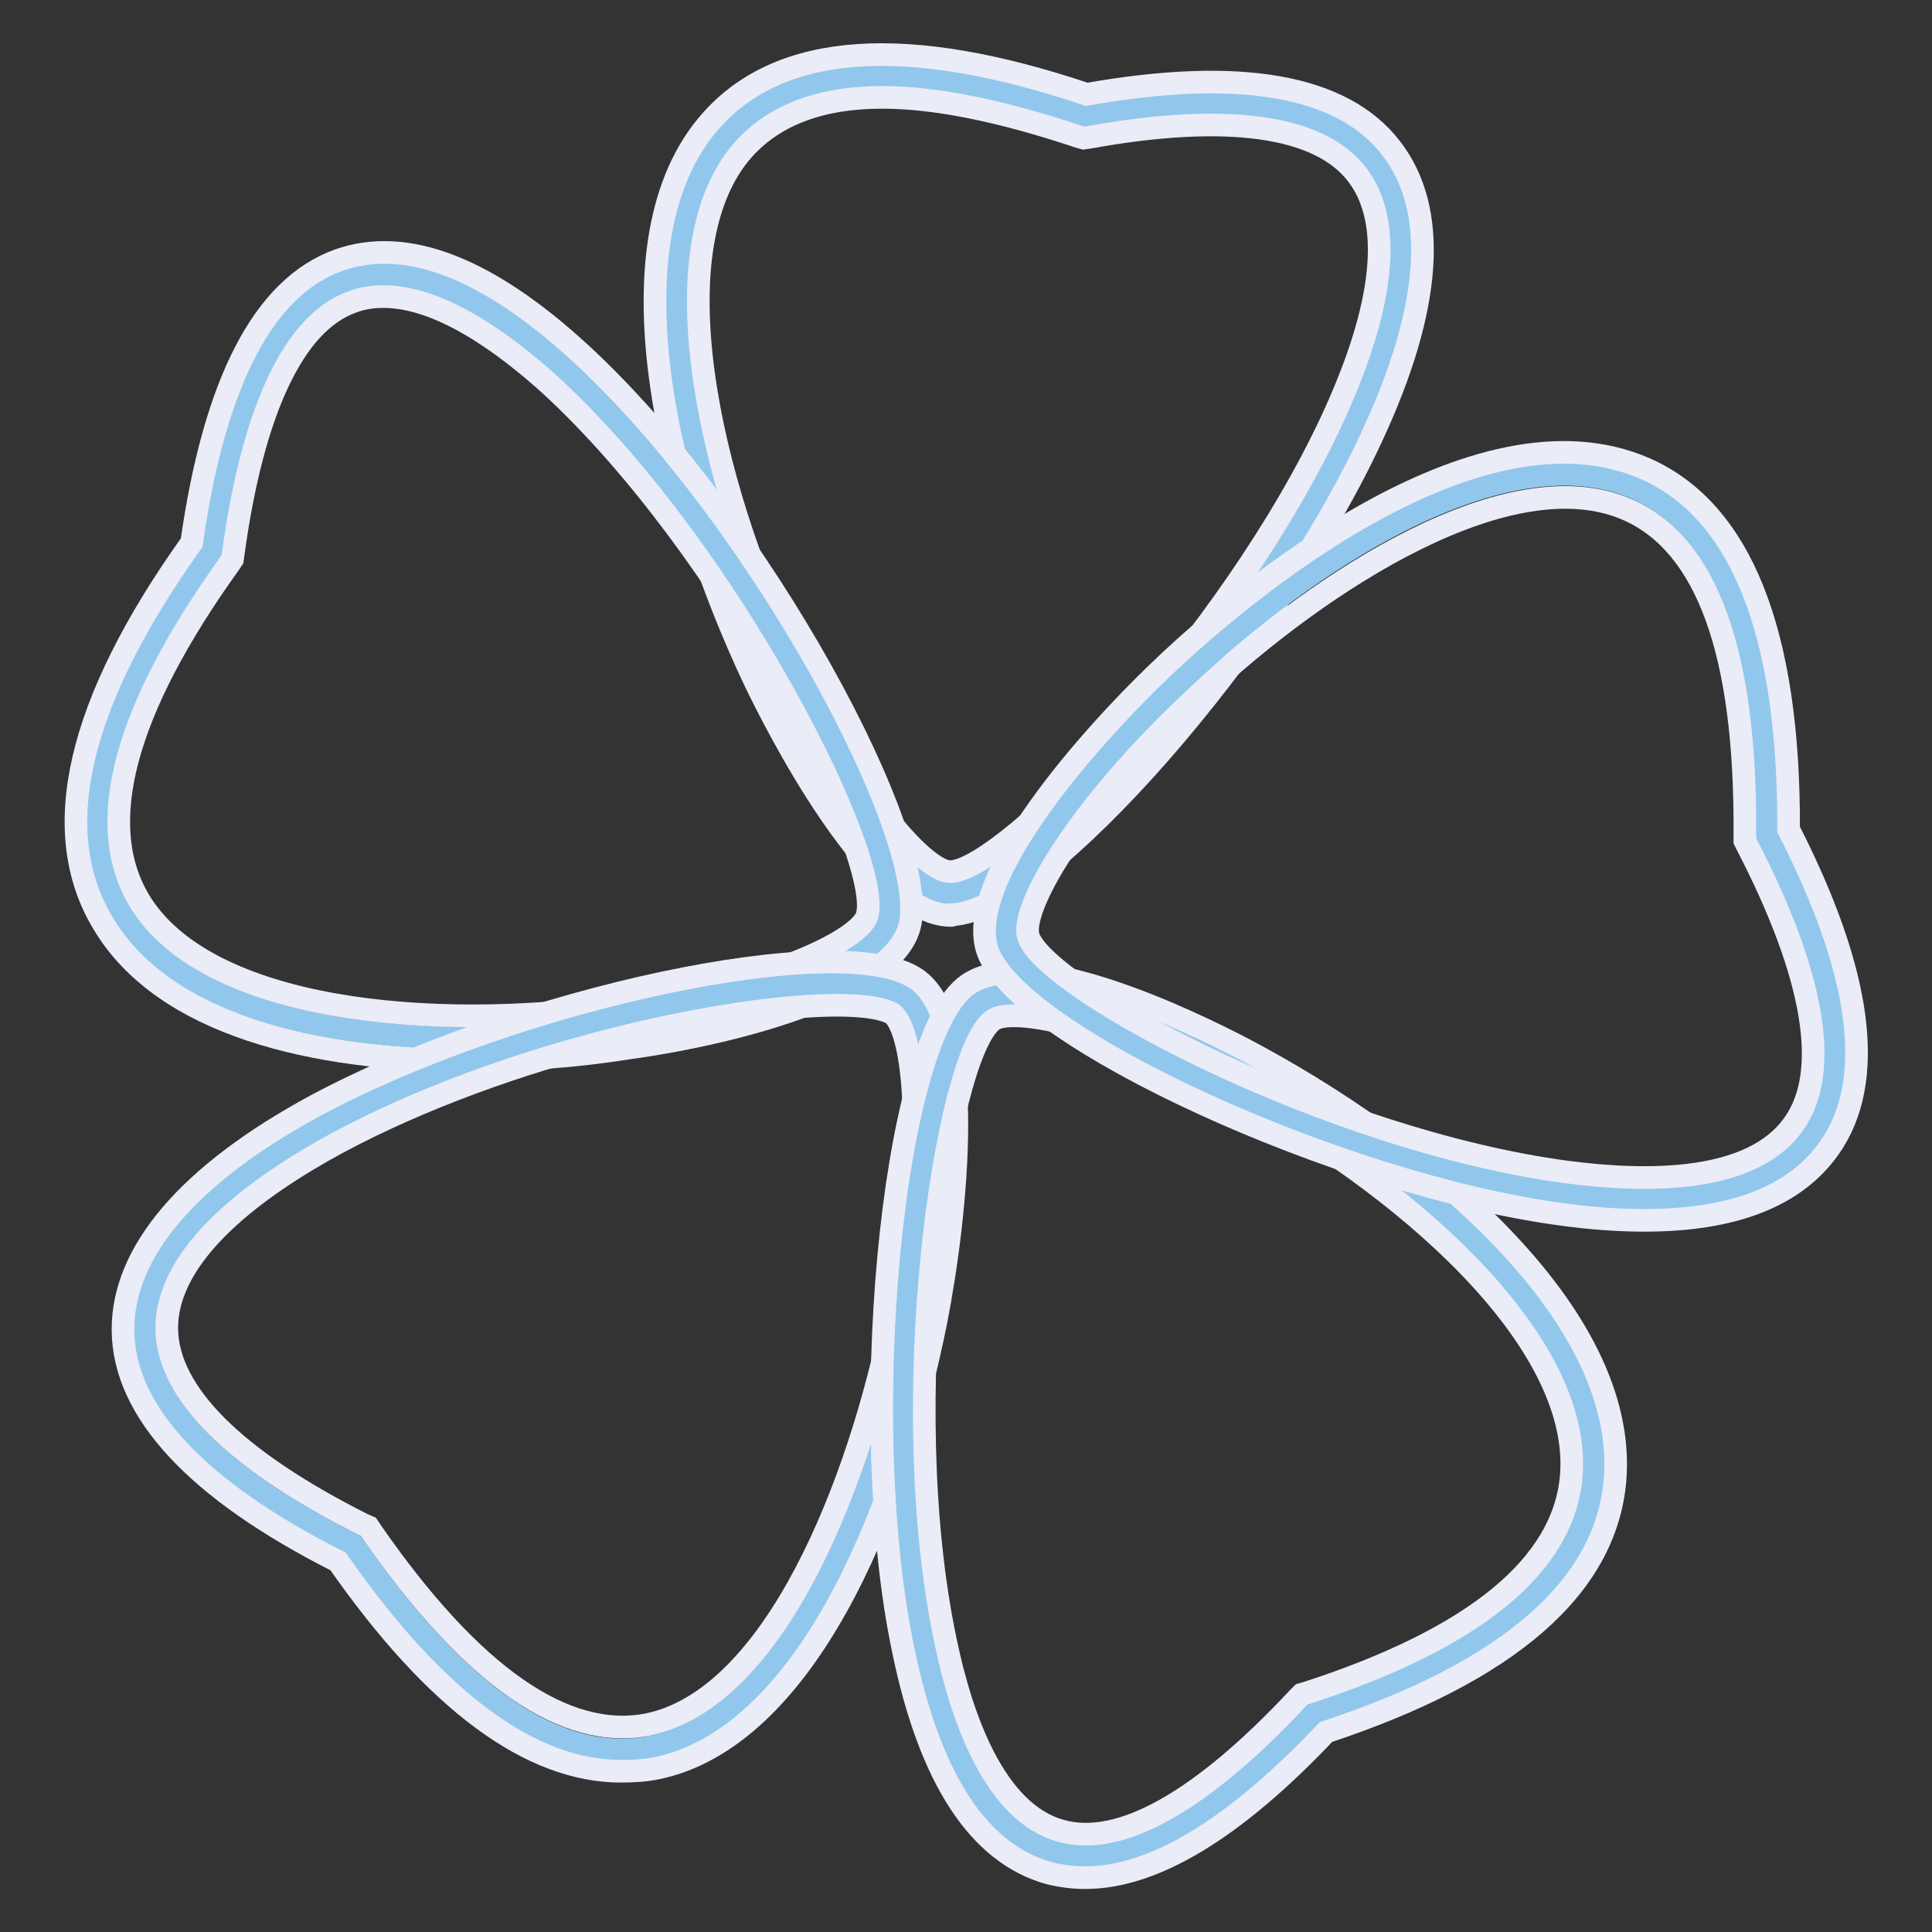 <?xml version="1.0" encoding="utf-8"?>
<!-- Svg Vector Icons : http://www.onlinewebfonts.com/icon -->
<!DOCTYPE svg PUBLIC "-//W3C//DTD SVG 1.1//EN" "http://www.w3.org/Graphics/SVG/1.1/DTD/svg11.dtd">
<svg version="1.1" xmlns="http://www.w3.org/2000/svg" xmlns:xlink="http://www.w3.org/1999/xlink" x="0px" y="0px" viewBox="0 0 256 256" enable-background="new 0 0 256 256" xml:space="preserve">
<rect x="0" y="0" width="256" height="256" fill="#333333" stroke="none"/>
<g> <path stroke-width="3" fill-opacity="0" stroke="#91c7ec"  d="M126.2,118.4c-18.4,0.9-80.9-136.9,17.6-103C238.9-1.9,144.6,117.6,126.2,118.4z"/> <path stroke-width="3" fill-opacity="0" stroke="#eaecf7"  d="M126,121.3c-10.6,0-23.5-25.9-26-31.1c-11.5-24.3-20-58.4-5.7-74.3c9.2-10.3,25.9-11.4,49.7-3.4 c20.3-3.6,33.9-1.2,40.3,7.1c6.3,8.1,5.5,21-2.5,38.2c-12.9,27.9-43.5,62.9-55.6,63.4C126.2,121.3,126.1,121.3,126,121.3L126,121.3 z M116.9,12.9c-8.1,0-14.2,2.3-18.3,6.8c-11.6,12.9-5,43.5,6.6,68c8.7,18.4,17.6,28,20.8,27.8c7.3-0.3,37-30.7,50.6-60.1 c4.8-10.4,9.3-24.4,3.2-32.3c-5-6.5-17.3-8.2-35.5-4.9l-0.7,0.1l-0.7-0.2C132.7,14.7,124,12.9,116.9,12.9L116.9,12.9z"/> <path stroke-width="3" fill-opacity="0" stroke="#91c7ec"  d="M117.7,122.1C112.7,140.4-33.7,159,28.1,73C41.5-25.5,122.6,103.8,117.7,122.1z"/> <path stroke-width="3" fill-opacity="0" stroke="#eaecf7"  d="M62.1,140.5c-20.5,0-40.4-4.7-48.4-18.1c-7.4-12.2-3.5-29.2,11.7-50.5c3-21.2,9.5-33.8,19.4-37.4 c8.9-3.2,19.7,0.9,32.1,12.3c23.8,21.9,46.7,64.7,43.6,76c-2.2,8.3-21.5,13.9-37.4,16.1C76.1,140,69.1,140.5,62.1,140.5z  M50.8,39.3c-1.4,0-2.8,0.2-4.1,0.7C39,42.7,33.5,54.3,30.9,73.4l-0.1,0.7l-0.4,0.6c-14,19.5-18,34.6-11.9,44.7 c8.8,14.5,38.3,17.4,63.7,13.8c20-2.8,31.8-8.7,32.7-11.9c2.1-7.8-18.2-48.4-42-70.3C66.7,45.4,58.3,39.3,50.8,39.3z"/> <path stroke-width="3" fill-opacity="0" stroke="#91c7ec"  d="M119.8,132.1c15.4,10.5-12.7,159.7-73,72.6C-40,161.1,104.4,121.6,119.8,132.1z"/> <path stroke-width="3" fill-opacity="0" stroke="#eaecf7"  d="M82.3,234.7c-12,0-24.6-9.3-37.5-27.8c-18.8-9.5-28.4-19.9-28.5-30.6c-0.1-10.4,8.7-20.7,25.5-29.8 c26.7-14.3,69.8-23.5,79.6-16.8c8.1,5.5,5.4,31.2,2.6,45.5c-5.2,25.9-17.6,55.1-37,59.1C85.5,234.6,83.9,234.7,82.3,234.7z  M110.9,133.2c-14,0-43.6,6.1-66.3,18.3c-10.3,5.6-22.6,14.4-22.5,24.6c0.1,8.5,9.1,17.4,26,25.9l0.7,0.3l0.4,0.6 c13.3,19.2,25.7,27.8,36.7,25.6c16.7-3.5,27.9-31.6,32.5-54.6c4.5-22.4,2.7-37.6-0.2-39.6C117,133.6,114.4,133.2,110.9,133.2z"/> <path stroke-width="3" fill-opacity="0" stroke="#91c7ec"  d="M129.6,133c14.5-11.8,143.5,61.8,44.5,94C107.1,298.6,115.2,144.9,129.6,133z"/> <path stroke-width="3" fill-opacity="0" stroke="#eaecf7"  d="M143.8,248.8c-1.6,0-3.2-0.2-4.8-0.6c-9.3-2.6-15.8-12.5-19.3-29.5c-6.3-29.8-1.6-79.9,8.1-87.9 c7.7-6.4,30.3,4.7,37,8.2c23.9,12.6,51,35,49.2,57.1c-1.2,14.2-14.1,25.4-38.3,33.4C163.6,242.3,152.9,248.8,143.8,248.8z  M134.4,134.6c-1.5,0-2.4,0.2-3,0.7c-6.1,5-12.9,50.1-6.1,82.2c2.1,10.1,6.5,22.7,15.3,25.1c7.8,2.2,18.6-3.9,31.4-17.6l0.5-0.5 l0.7-0.2c22.2-7.2,34-16.9,35-28.7c1.5-18-22.1-38.8-46.1-51.5C148.9,137.2,139.2,134.6,134.4,134.6L134.4,134.6z"/> <path stroke-width="3" fill-opacity="0" stroke="#91c7ec"  d="M133.6,125.1C127.1,107.3,235,3.6,234.1,110.6C279.5,198.4,140,142.9,133.6,125.1z"/> <path stroke-width="3" fill-opacity="0" stroke="#eaecf7"  d="M217.9,161.7c-3.7,0-7.4-0.3-11-0.8c-29.2-3.9-71.8-23.4-76-34.8c-3.4-9.4,13.5-28.6,24.1-38.5 c9.1-8.5,40.4-35.4,63-25.5c12.7,5.6,19.1,21.7,19,47.8c9.8,19.2,11.6,33.4,5.4,42.2C237.9,158.5,229.7,161.7,217.9,161.7z  M136.3,124.2c2.6,7.1,39.9,26.9,71.3,31.1c10.7,1.4,24.6,1.5,30.1-6.4c4.9-6.9,2.7-19.7-6.2-36.9l-0.3-0.6v-0.7 c0.2-24.1-5-38.6-15.6-43.2c-15.4-6.7-40.2,9-56.7,24.5C142.4,107.3,135,120.7,136.3,124.2L136.3,124.2z"/></g>
</svg>